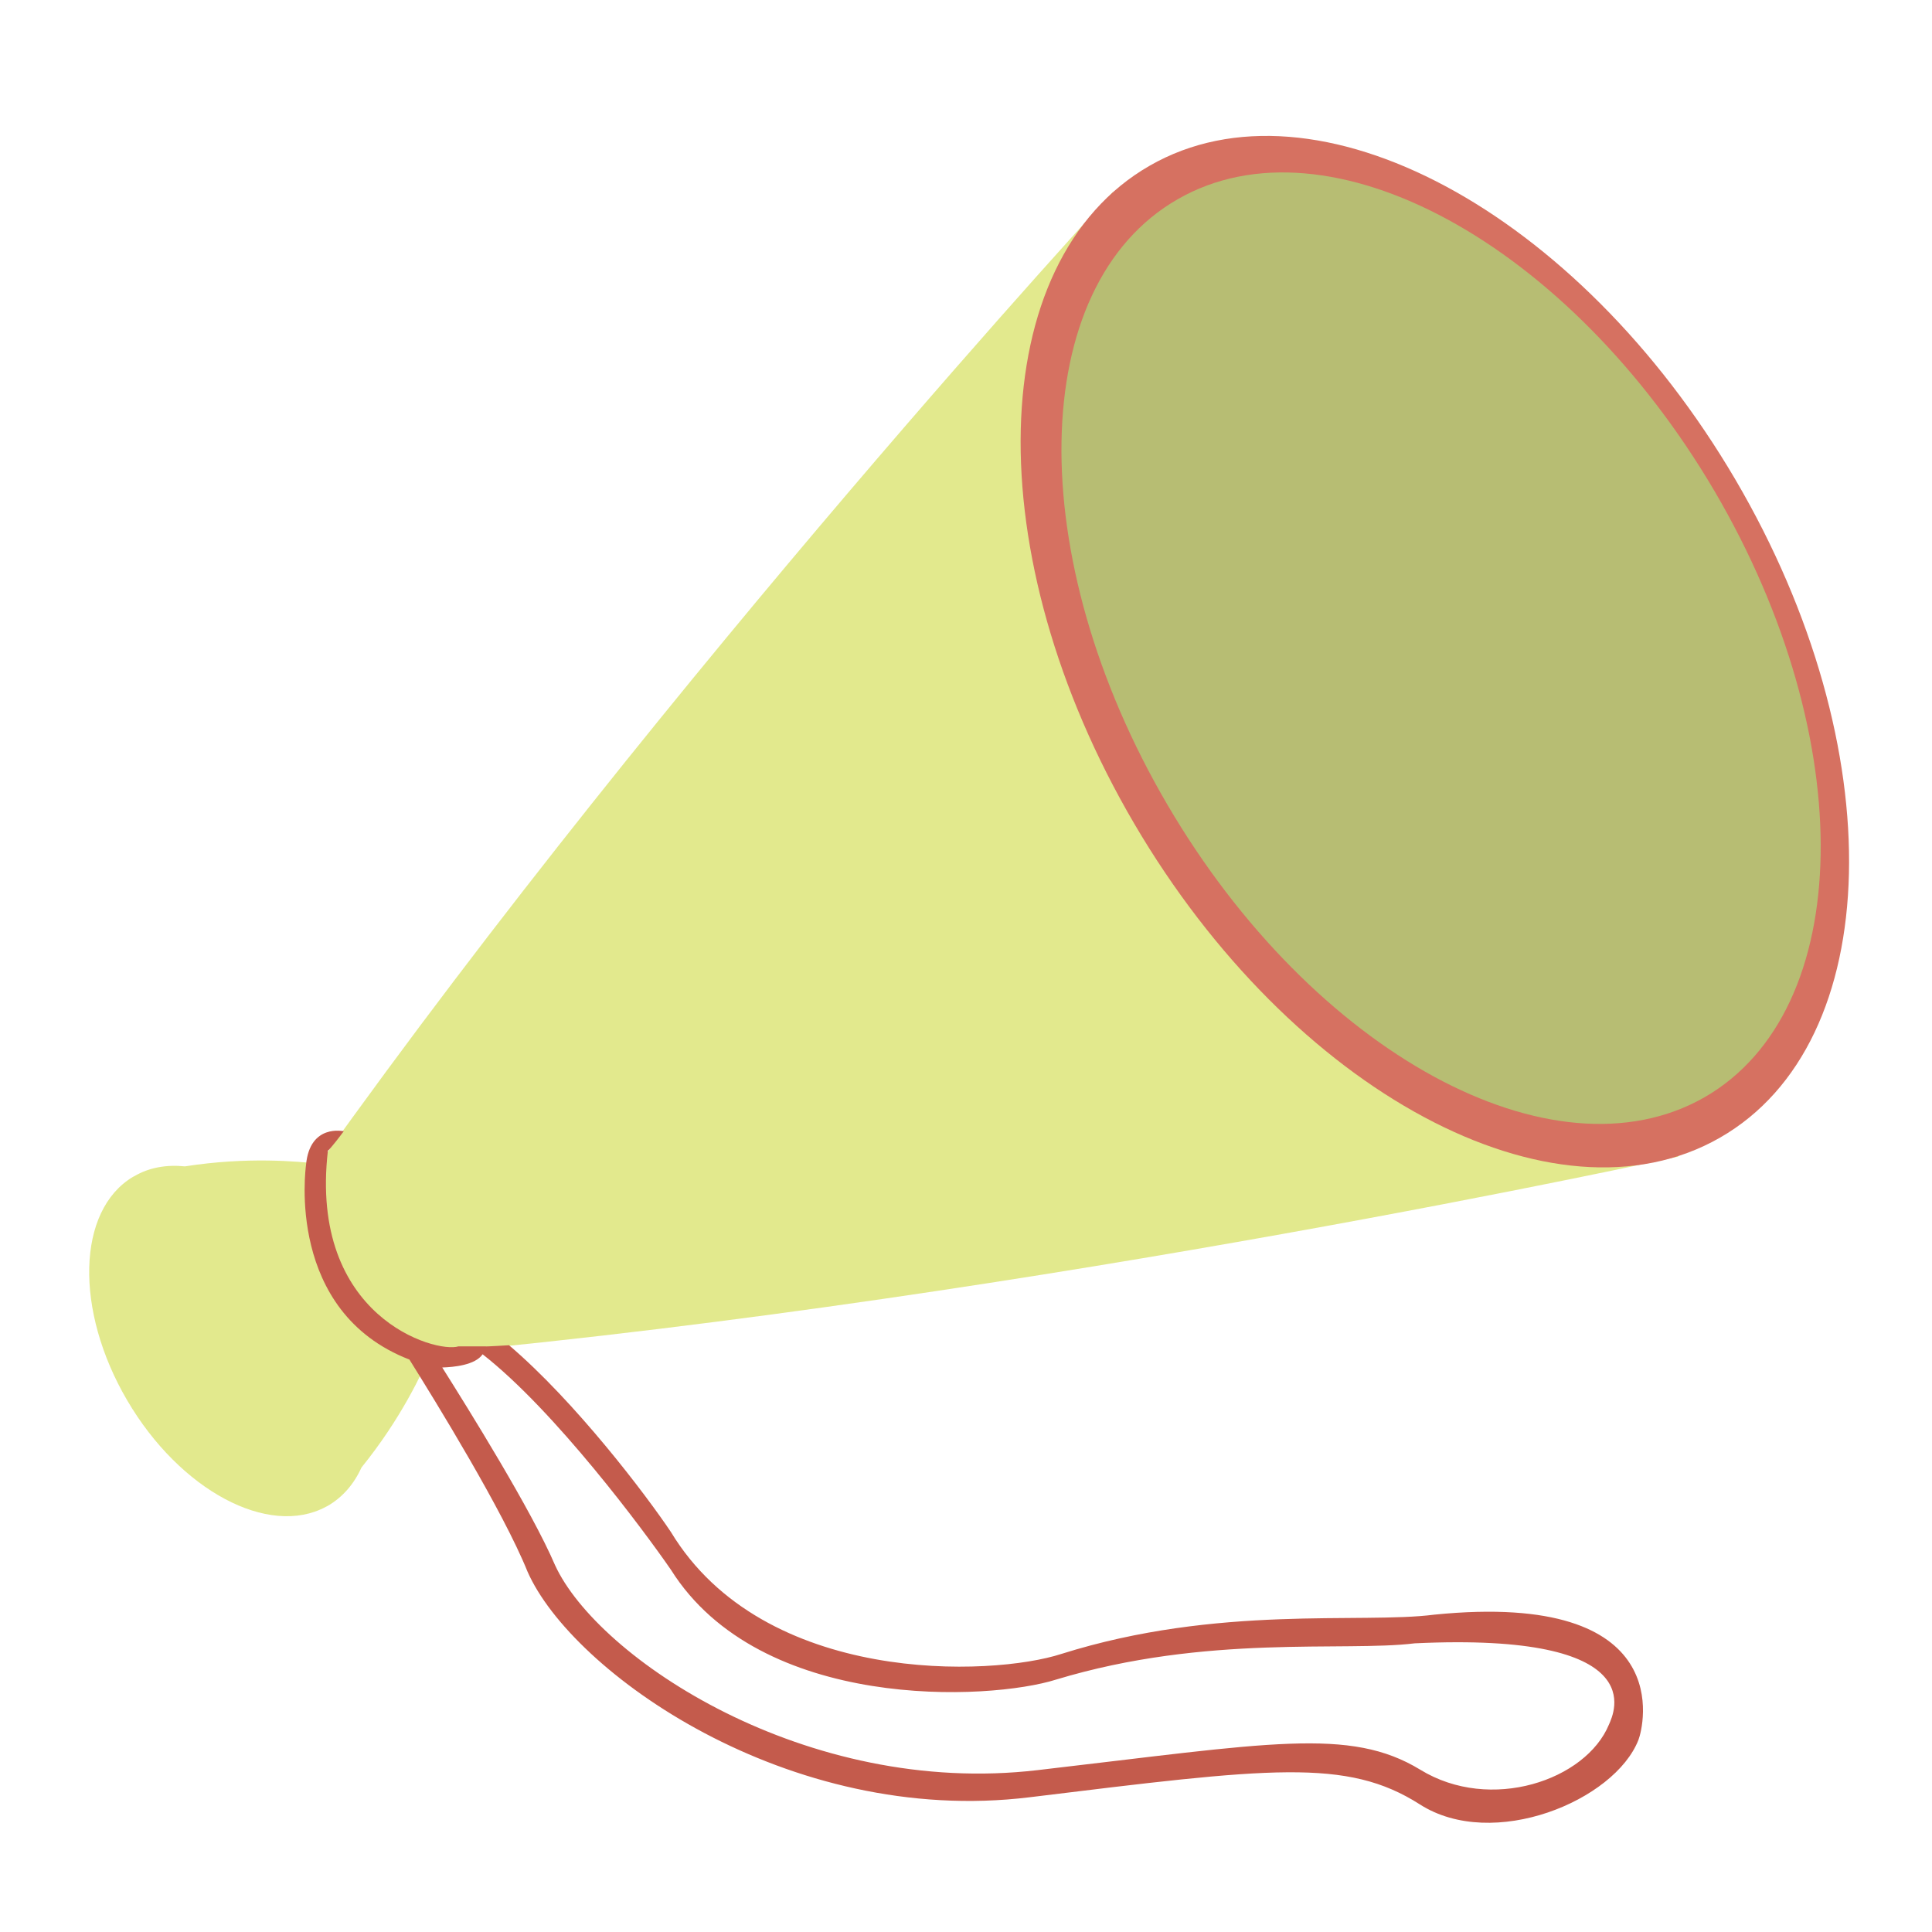<?xml version="1.0" encoding="UTF-8"?> <svg xmlns="http://www.w3.org/2000/svg" xmlns:xlink="http://www.w3.org/1999/xlink" version="1.1" id="レイヤー_1" x="0px" y="0px" viewBox="0 0 512 512" style="enable-background:new 0 0 512 512;" xml:space="preserve"> <style type="text/css"> .st0{fill-rule:evenodd;clip-rule:evenodd;fill:#E2E98D;} .st1{fill-rule:evenodd;clip-rule:evenodd;fill:#D67161;} .st2{fill-rule:evenodd;clip-rule:evenodd;fill:#B7BD73;} .st3{fill-rule:evenodd;clip-rule:evenodd;fill:#C45B4C;} </style> <g> <path class="st0" d="M294.9,50.9c0,0-117,126.7-210.3,257.5c-5.8-0.6-18.9-1.9-35.6,0.7c-4.9-0.5-9.5,0.3-13.4,2.6l-0.4,0.2l0,0 c-14.8,8.9-15.5,35.3-1.5,59.2c14,23.9,37.5,36.4,52.7,28.2l0.4-0.2c4-2.3,7-5.8,9-10.2c10.6-13.1,16-25,18.3-30.2 c161.2-14.9,330.7-52.2,330.7-52.2l-0.2-0.9c-43.6,10.4-102.6-26.1-139.7-89.3c-37.1-63.3-39.8-132.1-8.9-164.2L294.9,50.9z"></path> <path class="st1" d="M459.9,127.1C418.1,55.9,348.6,18.7,304.7,43.9c-44,25.2-45.8,103.3-4.1,174.4 c41.7,71.1,111.2,108.4,155.2,83.2C499.8,276.3,501.6,198.2,459.9,127.1z"></path> <path class="st2" d="M454.4,130.2C415.8,64.5,352.1,29.8,312.1,52.8c-40,22.9-41.2,94.8-2.7,160.5 c38.5,65.7,102.2,100.4,142.3,77.5C491.7,267.8,492.9,195.9,454.4,130.2z"></path> <path class="st3" d="M91.1,299.8c0,0-9-2.1-10,8.9c-0.1,1-5.4,38.9,27.4,51.6c7,11.2,24.8,40.1,31.3,56.2 c11.7,26.6,69.1,67.6,133,59.8c63.8-7.8,84.1-10.5,103.5,1.9c19.4,12.4,51.6-1,57.9-17.1c1.3-3.3,10.7-39.7-54.1-33.2 c-19.3,2.5-57.2-2.7-98.8,10.4c-18.4,6-78.8,8.5-103.5-32.3c-6.7-10-25.3-34.5-42.9-49.5c0,0-6.3,0.4-6.3,0.3c0,0-7.1,0-7.1,0 c-6,1.9-39.7-7.7-34.6-51.9C87.2,305,91.1,299.8,91.1,299.8z M117.2,362.4c3-0.1,8.7-0.6,10.7-3.5c19.3,15.1,42.8,46.8,49.9,57.1 c23.7,37.7,84.4,34.7,102.1,29.1c40-12.1,76.4-7.3,95-9.6c63.2-3,52.8,18.5,51.5,21.5c-6.1,14.8-31.4,23.4-50,12 c-18.7-11.4-40.1-7-101.4,0.1c-61.4,7.2-116.6-29.7-127.9-54.3C140.8,400.1,124,373.2,117.2,362.4z"></path> </g> </svg> 
